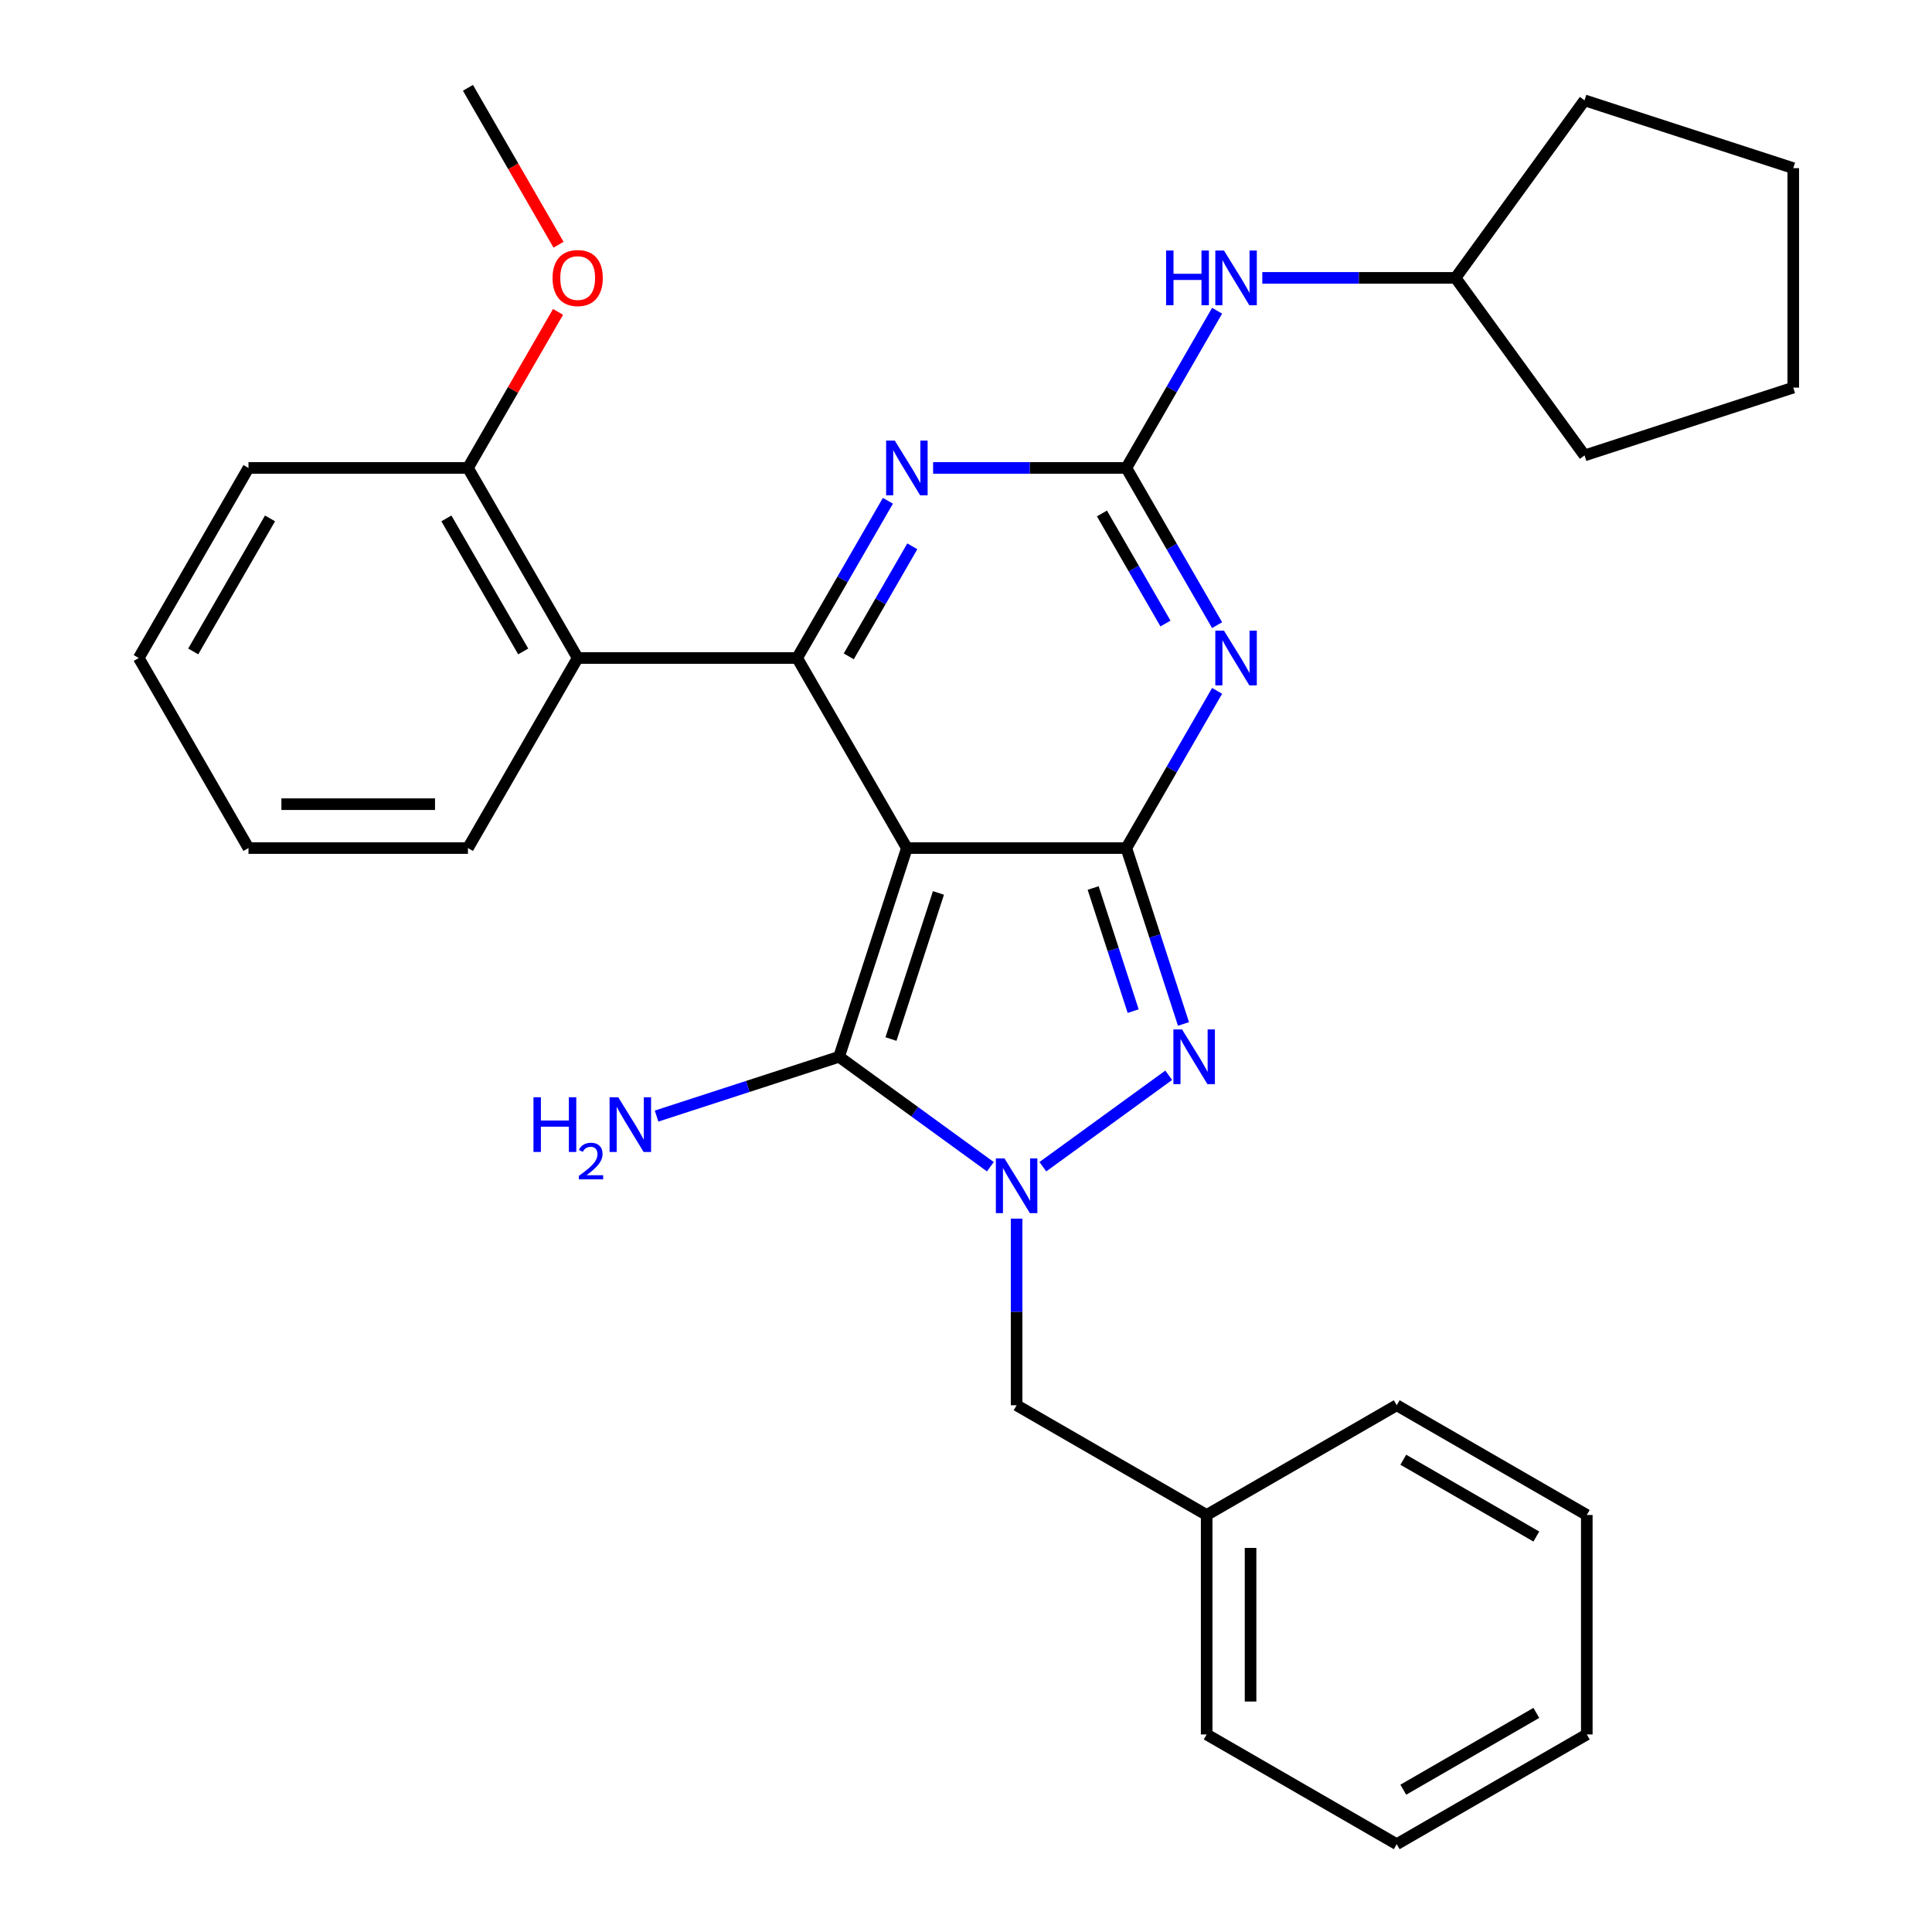 <?xml version='1.0' encoding='iso-8859-1'?>
<svg version='1.1' baseProfile='full'
              xmlns='http://www.w3.org/2000/svg'
                      xmlns:rdkit='http://www.rdkit.org/xml'
                      xmlns:xlink='http://www.w3.org/1999/xlink'
                  xml:space='preserve'
width='1000px' height='1000px' viewBox='0 0 1000 1000'>
<!-- END OF HEADER -->
<rect style='opacity:1.0;fill:#FFFFFF;stroke:none' width='1000' height='1000' x='0' y='0'> </rect>
<path class='bond-0' d='M 469.395,438.958 L 582.99,438.958' style='fill:none;fill-rule:evenodd;stroke:#000000;stroke-width:6px;stroke-linecap:butt;stroke-linejoin:miter;stroke-opacity:1' />
<path class='bond-2' d='M 469.395,438.958 L 412.598,340.582' style='fill:none;fill-rule:evenodd;stroke:#000000;stroke-width:6px;stroke-linecap:butt;stroke-linejoin:miter;stroke-opacity:1' />
<path class='bond-4' d='M 469.395,438.958 L 434.293,546.993' style='fill:none;fill-rule:evenodd;stroke:#000000;stroke-width:6px;stroke-linecap:butt;stroke-linejoin:miter;stroke-opacity:1' />
<path class='bond-4' d='M 485.737,462.183 L 461.165,537.808' style='fill:none;fill-rule:evenodd;stroke:#000000;stroke-width:6px;stroke-linecap:butt;stroke-linejoin:miter;stroke-opacity:1' />
<path class='bond-1' d='M 582.99,438.958 L 606.481,398.27' style='fill:none;fill-rule:evenodd;stroke:#000000;stroke-width:6px;stroke-linecap:butt;stroke-linejoin:miter;stroke-opacity:1' />
<path class='bond-1' d='M 606.481,398.27 L 629.972,357.582' style='fill:none;fill-rule:evenodd;stroke:#0000FF;stroke-width:6px;stroke-linecap:butt;stroke-linejoin:miter;stroke-opacity:1' />
<path class='bond-5' d='M 582.99,438.958 L 597.779,484.475' style='fill:none;fill-rule:evenodd;stroke:#000000;stroke-width:6px;stroke-linecap:butt;stroke-linejoin:miter;stroke-opacity:1' />
<path class='bond-5' d='M 597.779,484.475 L 612.569,529.993' style='fill:none;fill-rule:evenodd;stroke:#0000FF;stroke-width:6px;stroke-linecap:butt;stroke-linejoin:miter;stroke-opacity:1' />
<path class='bond-5' d='M 565.82,459.633 L 576.172,491.496' style='fill:none;fill-rule:evenodd;stroke:#000000;stroke-width:6px;stroke-linecap:butt;stroke-linejoin:miter;stroke-opacity:1' />
<path class='bond-5' d='M 576.172,491.496 L 586.525,523.358' style='fill:none;fill-rule:evenodd;stroke:#0000FF;stroke-width:6px;stroke-linecap:butt;stroke-linejoin:miter;stroke-opacity:1' />
<path class='bond-6' d='M 629.972,323.582 L 606.481,282.894' style='fill:none;fill-rule:evenodd;stroke:#0000FF;stroke-width:6px;stroke-linecap:butt;stroke-linejoin:miter;stroke-opacity:1' />
<path class='bond-6' d='M 606.481,282.894 L 582.99,242.206' style='fill:none;fill-rule:evenodd;stroke:#000000;stroke-width:6px;stroke-linecap:butt;stroke-linejoin:miter;stroke-opacity:1' />
<path class='bond-6' d='M 603.25,322.735 L 586.806,294.254' style='fill:none;fill-rule:evenodd;stroke:#0000FF;stroke-width:6px;stroke-linecap:butt;stroke-linejoin:miter;stroke-opacity:1' />
<path class='bond-6' d='M 586.806,294.254 L 570.362,265.772' style='fill:none;fill-rule:evenodd;stroke:#000000;stroke-width:6px;stroke-linecap:butt;stroke-linejoin:miter;stroke-opacity:1' />
<path class='bond-7' d='M 412.598,340.582 L 436.089,299.894' style='fill:none;fill-rule:evenodd;stroke:#000000;stroke-width:6px;stroke-linecap:butt;stroke-linejoin:miter;stroke-opacity:1' />
<path class='bond-7' d='M 436.089,299.894 L 459.58,259.206' style='fill:none;fill-rule:evenodd;stroke:#0000FF;stroke-width:6px;stroke-linecap:butt;stroke-linejoin:miter;stroke-opacity:1' />
<path class='bond-7' d='M 439.32,339.735 L 455.764,311.253' style='fill:none;fill-rule:evenodd;stroke:#000000;stroke-width:6px;stroke-linecap:butt;stroke-linejoin:miter;stroke-opacity:1' />
<path class='bond-7' d='M 455.764,311.253 L 472.208,282.772' style='fill:none;fill-rule:evenodd;stroke:#0000FF;stroke-width:6px;stroke-linecap:butt;stroke-linejoin:miter;stroke-opacity:1' />
<path class='bond-8' d='M 412.598,340.582 L 299.003,340.582' style='fill:none;fill-rule:evenodd;stroke:#000000;stroke-width:6px;stroke-linecap:butt;stroke-linejoin:miter;stroke-opacity:1' />
<path class='bond-3' d='M 512.613,603.895 L 473.453,575.444' style='fill:none;fill-rule:evenodd;stroke:#0000FF;stroke-width:6px;stroke-linecap:butt;stroke-linejoin:miter;stroke-opacity:1' />
<path class='bond-3' d='M 473.453,575.444 L 434.293,546.993' style='fill:none;fill-rule:evenodd;stroke:#000000;stroke-width:6px;stroke-linecap:butt;stroke-linejoin:miter;stroke-opacity:1' />
<path class='bond-10' d='M 526.193,630.762 L 526.193,679.059' style='fill:none;fill-rule:evenodd;stroke:#0000FF;stroke-width:6px;stroke-linecap:butt;stroke-linejoin:miter;stroke-opacity:1' />
<path class='bond-10' d='M 526.193,679.059 L 526.193,727.356' style='fill:none;fill-rule:evenodd;stroke:#000000;stroke-width:6px;stroke-linecap:butt;stroke-linejoin:miter;stroke-opacity:1' />
<path class='bond-30' d='M 539.772,603.895 L 604.932,556.554' style='fill:none;fill-rule:evenodd;stroke:#0000FF;stroke-width:6px;stroke-linecap:butt;stroke-linejoin:miter;stroke-opacity:1' />
<path class='bond-12' d='M 434.293,546.993 L 387.065,562.338' style='fill:none;fill-rule:evenodd;stroke:#000000;stroke-width:6px;stroke-linecap:butt;stroke-linejoin:miter;stroke-opacity:1' />
<path class='bond-12' d='M 387.065,562.338 L 339.838,577.683' style='fill:none;fill-rule:evenodd;stroke:#0000FF;stroke-width:6px;stroke-linecap:butt;stroke-linejoin:miter;stroke-opacity:1' />
<path class='bond-9' d='M 582.99,242.206 L 606.481,201.518' style='fill:none;fill-rule:evenodd;stroke:#000000;stroke-width:6px;stroke-linecap:butt;stroke-linejoin:miter;stroke-opacity:1' />
<path class='bond-9' d='M 606.481,201.518 L 629.972,160.83' style='fill:none;fill-rule:evenodd;stroke:#0000FF;stroke-width:6px;stroke-linecap:butt;stroke-linejoin:miter;stroke-opacity:1' />
<path class='bond-31' d='M 582.99,242.206 L 532.982,242.206' style='fill:none;fill-rule:evenodd;stroke:#000000;stroke-width:6px;stroke-linecap:butt;stroke-linejoin:miter;stroke-opacity:1' />
<path class='bond-31' d='M 532.982,242.206 L 482.975,242.206' style='fill:none;fill-rule:evenodd;stroke:#0000FF;stroke-width:6px;stroke-linecap:butt;stroke-linejoin:miter;stroke-opacity:1' />
<path class='bond-11' d='M 299.003,340.582 L 242.206,242.206' style='fill:none;fill-rule:evenodd;stroke:#000000;stroke-width:6px;stroke-linecap:butt;stroke-linejoin:miter;stroke-opacity:1' />
<path class='bond-11' d='M 270.809,337.185 L 231.051,268.322' style='fill:none;fill-rule:evenodd;stroke:#000000;stroke-width:6px;stroke-linecap:butt;stroke-linejoin:miter;stroke-opacity:1' />
<path class='bond-15' d='M 299.003,340.582 L 242.206,438.958' style='fill:none;fill-rule:evenodd;stroke:#000000;stroke-width:6px;stroke-linecap:butt;stroke-linejoin:miter;stroke-opacity:1' />
<path class='bond-14' d='M 653.367,143.83 L 703.374,143.83' style='fill:none;fill-rule:evenodd;stroke:#0000FF;stroke-width:6px;stroke-linecap:butt;stroke-linejoin:miter;stroke-opacity:1' />
<path class='bond-14' d='M 703.374,143.83 L 753.382,143.83' style='fill:none;fill-rule:evenodd;stroke:#000000;stroke-width:6px;stroke-linecap:butt;stroke-linejoin:miter;stroke-opacity:1' />
<path class='bond-13' d='M 526.193,727.356 L 624.568,784.154' style='fill:none;fill-rule:evenodd;stroke:#000000;stroke-width:6px;stroke-linecap:butt;stroke-linejoin:miter;stroke-opacity:1' />
<path class='bond-16' d='M 242.206,242.206 L 265.524,201.818' style='fill:none;fill-rule:evenodd;stroke:#000000;stroke-width:6px;stroke-linecap:butt;stroke-linejoin:miter;stroke-opacity:1' />
<path class='bond-16' d='M 265.524,201.818 L 288.842,161.43' style='fill:none;fill-rule:evenodd;stroke:#FF0000;stroke-width:6px;stroke-linecap:butt;stroke-linejoin:miter;stroke-opacity:1' />
<path class='bond-17' d='M 242.206,242.206 L 128.612,242.206' style='fill:none;fill-rule:evenodd;stroke:#000000;stroke-width:6px;stroke-linecap:butt;stroke-linejoin:miter;stroke-opacity:1' />
<path class='bond-18' d='M 624.568,784.154 L 624.568,897.748' style='fill:none;fill-rule:evenodd;stroke:#000000;stroke-width:6px;stroke-linecap:butt;stroke-linejoin:miter;stroke-opacity:1' />
<path class='bond-18' d='M 647.287,801.193 L 647.287,880.709' style='fill:none;fill-rule:evenodd;stroke:#000000;stroke-width:6px;stroke-linecap:butt;stroke-linejoin:miter;stroke-opacity:1' />
<path class='bond-19' d='M 624.568,784.154 L 722.944,727.356' style='fill:none;fill-rule:evenodd;stroke:#000000;stroke-width:6px;stroke-linecap:butt;stroke-linejoin:miter;stroke-opacity:1' />
<path class='bond-21' d='M 753.382,143.83 L 820.151,51.93' style='fill:none;fill-rule:evenodd;stroke:#000000;stroke-width:6px;stroke-linecap:butt;stroke-linejoin:miter;stroke-opacity:1' />
<path class='bond-22' d='M 753.382,143.83 L 820.151,235.73' style='fill:none;fill-rule:evenodd;stroke:#000000;stroke-width:6px;stroke-linecap:butt;stroke-linejoin:miter;stroke-opacity:1' />
<path class='bond-23' d='M 242.206,438.958 L 128.612,438.958' style='fill:none;fill-rule:evenodd;stroke:#000000;stroke-width:6px;stroke-linecap:butt;stroke-linejoin:miter;stroke-opacity:1' />
<path class='bond-23' d='M 225.167,416.239 L 145.651,416.239' style='fill:none;fill-rule:evenodd;stroke:#000000;stroke-width:6px;stroke-linecap:butt;stroke-linejoin:miter;stroke-opacity:1' />
<path class='bond-20' d='M 289.096,126.67 L 265.651,86.062' style='fill:none;fill-rule:evenodd;stroke:#FF0000;stroke-width:6px;stroke-linecap:butt;stroke-linejoin:miter;stroke-opacity:1' />
<path class='bond-20' d='M 265.651,86.062 L 242.206,45.455' style='fill:none;fill-rule:evenodd;stroke:#000000;stroke-width:6px;stroke-linecap:butt;stroke-linejoin:miter;stroke-opacity:1' />
<path class='bond-24' d='M 128.612,242.206 L 71.814,340.582' style='fill:none;fill-rule:evenodd;stroke:#000000;stroke-width:6px;stroke-linecap:butt;stroke-linejoin:miter;stroke-opacity:1' />
<path class='bond-24' d='M 139.767,268.322 L 100.009,337.185' style='fill:none;fill-rule:evenodd;stroke:#000000;stroke-width:6px;stroke-linecap:butt;stroke-linejoin:miter;stroke-opacity:1' />
<path class='bond-26' d='M 624.568,897.748 L 722.944,954.545' style='fill:none;fill-rule:evenodd;stroke:#000000;stroke-width:6px;stroke-linecap:butt;stroke-linejoin:miter;stroke-opacity:1' />
<path class='bond-25' d='M 722.944,727.356 L 821.32,784.154' style='fill:none;fill-rule:evenodd;stroke:#000000;stroke-width:6px;stroke-linecap:butt;stroke-linejoin:miter;stroke-opacity:1' />
<path class='bond-25' d='M 726.341,755.551 L 795.204,795.309' style='fill:none;fill-rule:evenodd;stroke:#000000;stroke-width:6px;stroke-linecap:butt;stroke-linejoin:miter;stroke-opacity:1' />
<path class='bond-28' d='M 820.151,51.93 L 928.186,87.033' style='fill:none;fill-rule:evenodd;stroke:#000000;stroke-width:6px;stroke-linecap:butt;stroke-linejoin:miter;stroke-opacity:1' />
<path class='bond-27' d='M 820.151,235.73 L 928.186,200.628' style='fill:none;fill-rule:evenodd;stroke:#000000;stroke-width:6px;stroke-linecap:butt;stroke-linejoin:miter;stroke-opacity:1' />
<path class='bond-32' d='M 128.612,438.958 L 71.814,340.582' style='fill:none;fill-rule:evenodd;stroke:#000000;stroke-width:6px;stroke-linecap:butt;stroke-linejoin:miter;stroke-opacity:1' />
<path class='bond-29' d='M 821.32,784.154 L 821.32,897.748' style='fill:none;fill-rule:evenodd;stroke:#000000;stroke-width:6px;stroke-linecap:butt;stroke-linejoin:miter;stroke-opacity:1' />
<path class='bond-33' d='M 722.944,954.545 L 821.32,897.748' style='fill:none;fill-rule:evenodd;stroke:#000000;stroke-width:6px;stroke-linecap:butt;stroke-linejoin:miter;stroke-opacity:1' />
<path class='bond-33' d='M 726.341,926.351 L 795.204,886.593' style='fill:none;fill-rule:evenodd;stroke:#000000;stroke-width:6px;stroke-linecap:butt;stroke-linejoin:miter;stroke-opacity:1' />
<path class='bond-34' d='M 928.186,200.628 L 928.186,87.033' style='fill:none;fill-rule:evenodd;stroke:#000000;stroke-width:6px;stroke-linecap:butt;stroke-linejoin:miter;stroke-opacity:1' />
<path  class='atom-2' d='M 633.527 326.422
L 642.807 341.422
Q 643.727 342.902, 645.207 345.582
Q 646.687 348.262, 646.767 348.422
L 646.767 326.422
L 650.527 326.422
L 650.527 354.742
L 646.647 354.742
L 636.687 338.342
Q 635.527 336.422, 634.287 334.222
Q 633.087 332.022, 632.727 331.342
L 632.727 354.742
L 629.047 354.742
L 629.047 326.422
L 633.527 326.422
' fill='#0000FF'/>
<path  class='atom-4' d='M 519.933 599.602
L 529.213 614.602
Q 530.133 616.082, 531.613 618.762
Q 533.093 621.442, 533.173 621.602
L 533.173 599.602
L 536.933 599.602
L 536.933 627.922
L 533.053 627.922
L 523.093 611.522
Q 521.933 609.602, 520.693 607.402
Q 519.493 605.202, 519.133 604.522
L 519.133 627.922
L 515.453 627.922
L 515.453 599.602
L 519.933 599.602
' fill='#0000FF'/>
<path  class='atom-6' d='M 611.832 532.833
L 621.112 547.833
Q 622.032 549.313, 623.512 551.993
Q 624.992 554.673, 625.072 554.833
L 625.072 532.833
L 628.832 532.833
L 628.832 561.153
L 624.952 561.153
L 614.992 544.753
Q 613.832 542.833, 612.592 540.633
Q 611.392 538.433, 611.032 537.753
L 611.032 561.153
L 607.352 561.153
L 607.352 532.833
L 611.832 532.833
' fill='#0000FF'/>
<path  class='atom-8' d='M 463.135 228.046
L 472.415 243.046
Q 473.335 244.526, 474.815 247.206
Q 476.295 249.886, 476.375 250.046
L 476.375 228.046
L 480.135 228.046
L 480.135 256.366
L 476.255 256.366
L 466.295 239.966
Q 465.135 238.046, 463.895 235.846
Q 462.695 233.646, 462.335 232.966
L 462.335 256.366
L 458.655 256.366
L 458.655 228.046
L 463.135 228.046
' fill='#0000FF'/>
<path  class='atom-10' d='M 603.567 129.67
L 607.407 129.67
L 607.407 141.71
L 621.887 141.71
L 621.887 129.67
L 625.727 129.67
L 625.727 157.99
L 621.887 157.99
L 621.887 144.91
L 607.407 144.91
L 607.407 157.99
L 603.567 157.99
L 603.567 129.67
' fill='#0000FF'/>
<path  class='atom-10' d='M 633.527 129.67
L 642.807 144.67
Q 643.727 146.15, 645.207 148.83
Q 646.687 151.51, 646.767 151.67
L 646.767 129.67
L 650.527 129.67
L 650.527 157.99
L 646.647 157.99
L 636.687 141.59
Q 635.527 139.67, 634.287 137.47
Q 633.087 135.27, 632.727 134.59
L 632.727 157.99
L 629.047 157.99
L 629.047 129.67
L 633.527 129.67
' fill='#0000FF'/>
<path  class='atom-13' d='M 276.125 567.935
L 279.965 567.935
L 279.965 579.975
L 294.445 579.975
L 294.445 567.935
L 298.285 567.935
L 298.285 596.255
L 294.445 596.255
L 294.445 583.175
L 279.965 583.175
L 279.965 596.255
L 276.125 596.255
L 276.125 567.935
' fill='#0000FF'/>
<path  class='atom-13' d='M 299.658 595.262
Q 300.344 593.493, 301.981 592.516
Q 303.618 591.513, 305.888 591.513
Q 308.713 591.513, 310.297 593.044
Q 311.881 594.575, 311.881 597.294
Q 311.881 600.066, 309.822 602.654
Q 307.789 605.241, 303.565 608.303
L 312.198 608.303
L 312.198 610.415
L 299.605 610.415
L 299.605 608.646
Q 303.09 606.165, 305.149 604.317
Q 307.235 602.469, 308.238 600.806
Q 309.241 599.142, 309.241 597.426
Q 309.241 595.631, 308.343 594.628
Q 307.446 593.625, 305.888 593.625
Q 304.383 593.625, 303.38 594.232
Q 302.377 594.839, 301.664 596.186
L 299.658 595.262
' fill='#0000FF'/>
<path  class='atom-13' d='M 319.998 567.935
L 329.278 582.935
Q 330.198 584.415, 331.678 587.095
Q 333.158 589.775, 333.238 589.935
L 333.238 567.935
L 336.998 567.935
L 336.998 596.255
L 333.118 596.255
L 323.158 579.855
Q 321.998 577.935, 320.758 575.735
Q 319.558 573.535, 319.198 572.855
L 319.198 596.255
L 315.518 596.255
L 315.518 567.935
L 319.998 567.935
' fill='#0000FF'/>
<path  class='atom-17' d='M 286.003 143.91
Q 286.003 137.11, 289.363 133.31
Q 292.723 129.51, 299.003 129.51
Q 305.283 129.51, 308.643 133.31
Q 312.003 137.11, 312.003 143.91
Q 312.003 150.79, 308.603 154.71
Q 305.203 158.59, 299.003 158.59
Q 292.763 158.59, 289.363 154.71
Q 286.003 150.83, 286.003 143.91
M 299.003 155.39
Q 303.323 155.39, 305.643 152.51
Q 308.003 149.59, 308.003 143.91
Q 308.003 138.35, 305.643 135.55
Q 303.323 132.71, 299.003 132.71
Q 294.683 132.71, 292.323 135.51
Q 290.003 138.31, 290.003 143.91
Q 290.003 149.63, 292.323 152.51
Q 294.683 155.39, 299.003 155.39
' fill='#FF0000'/>
</svg>

